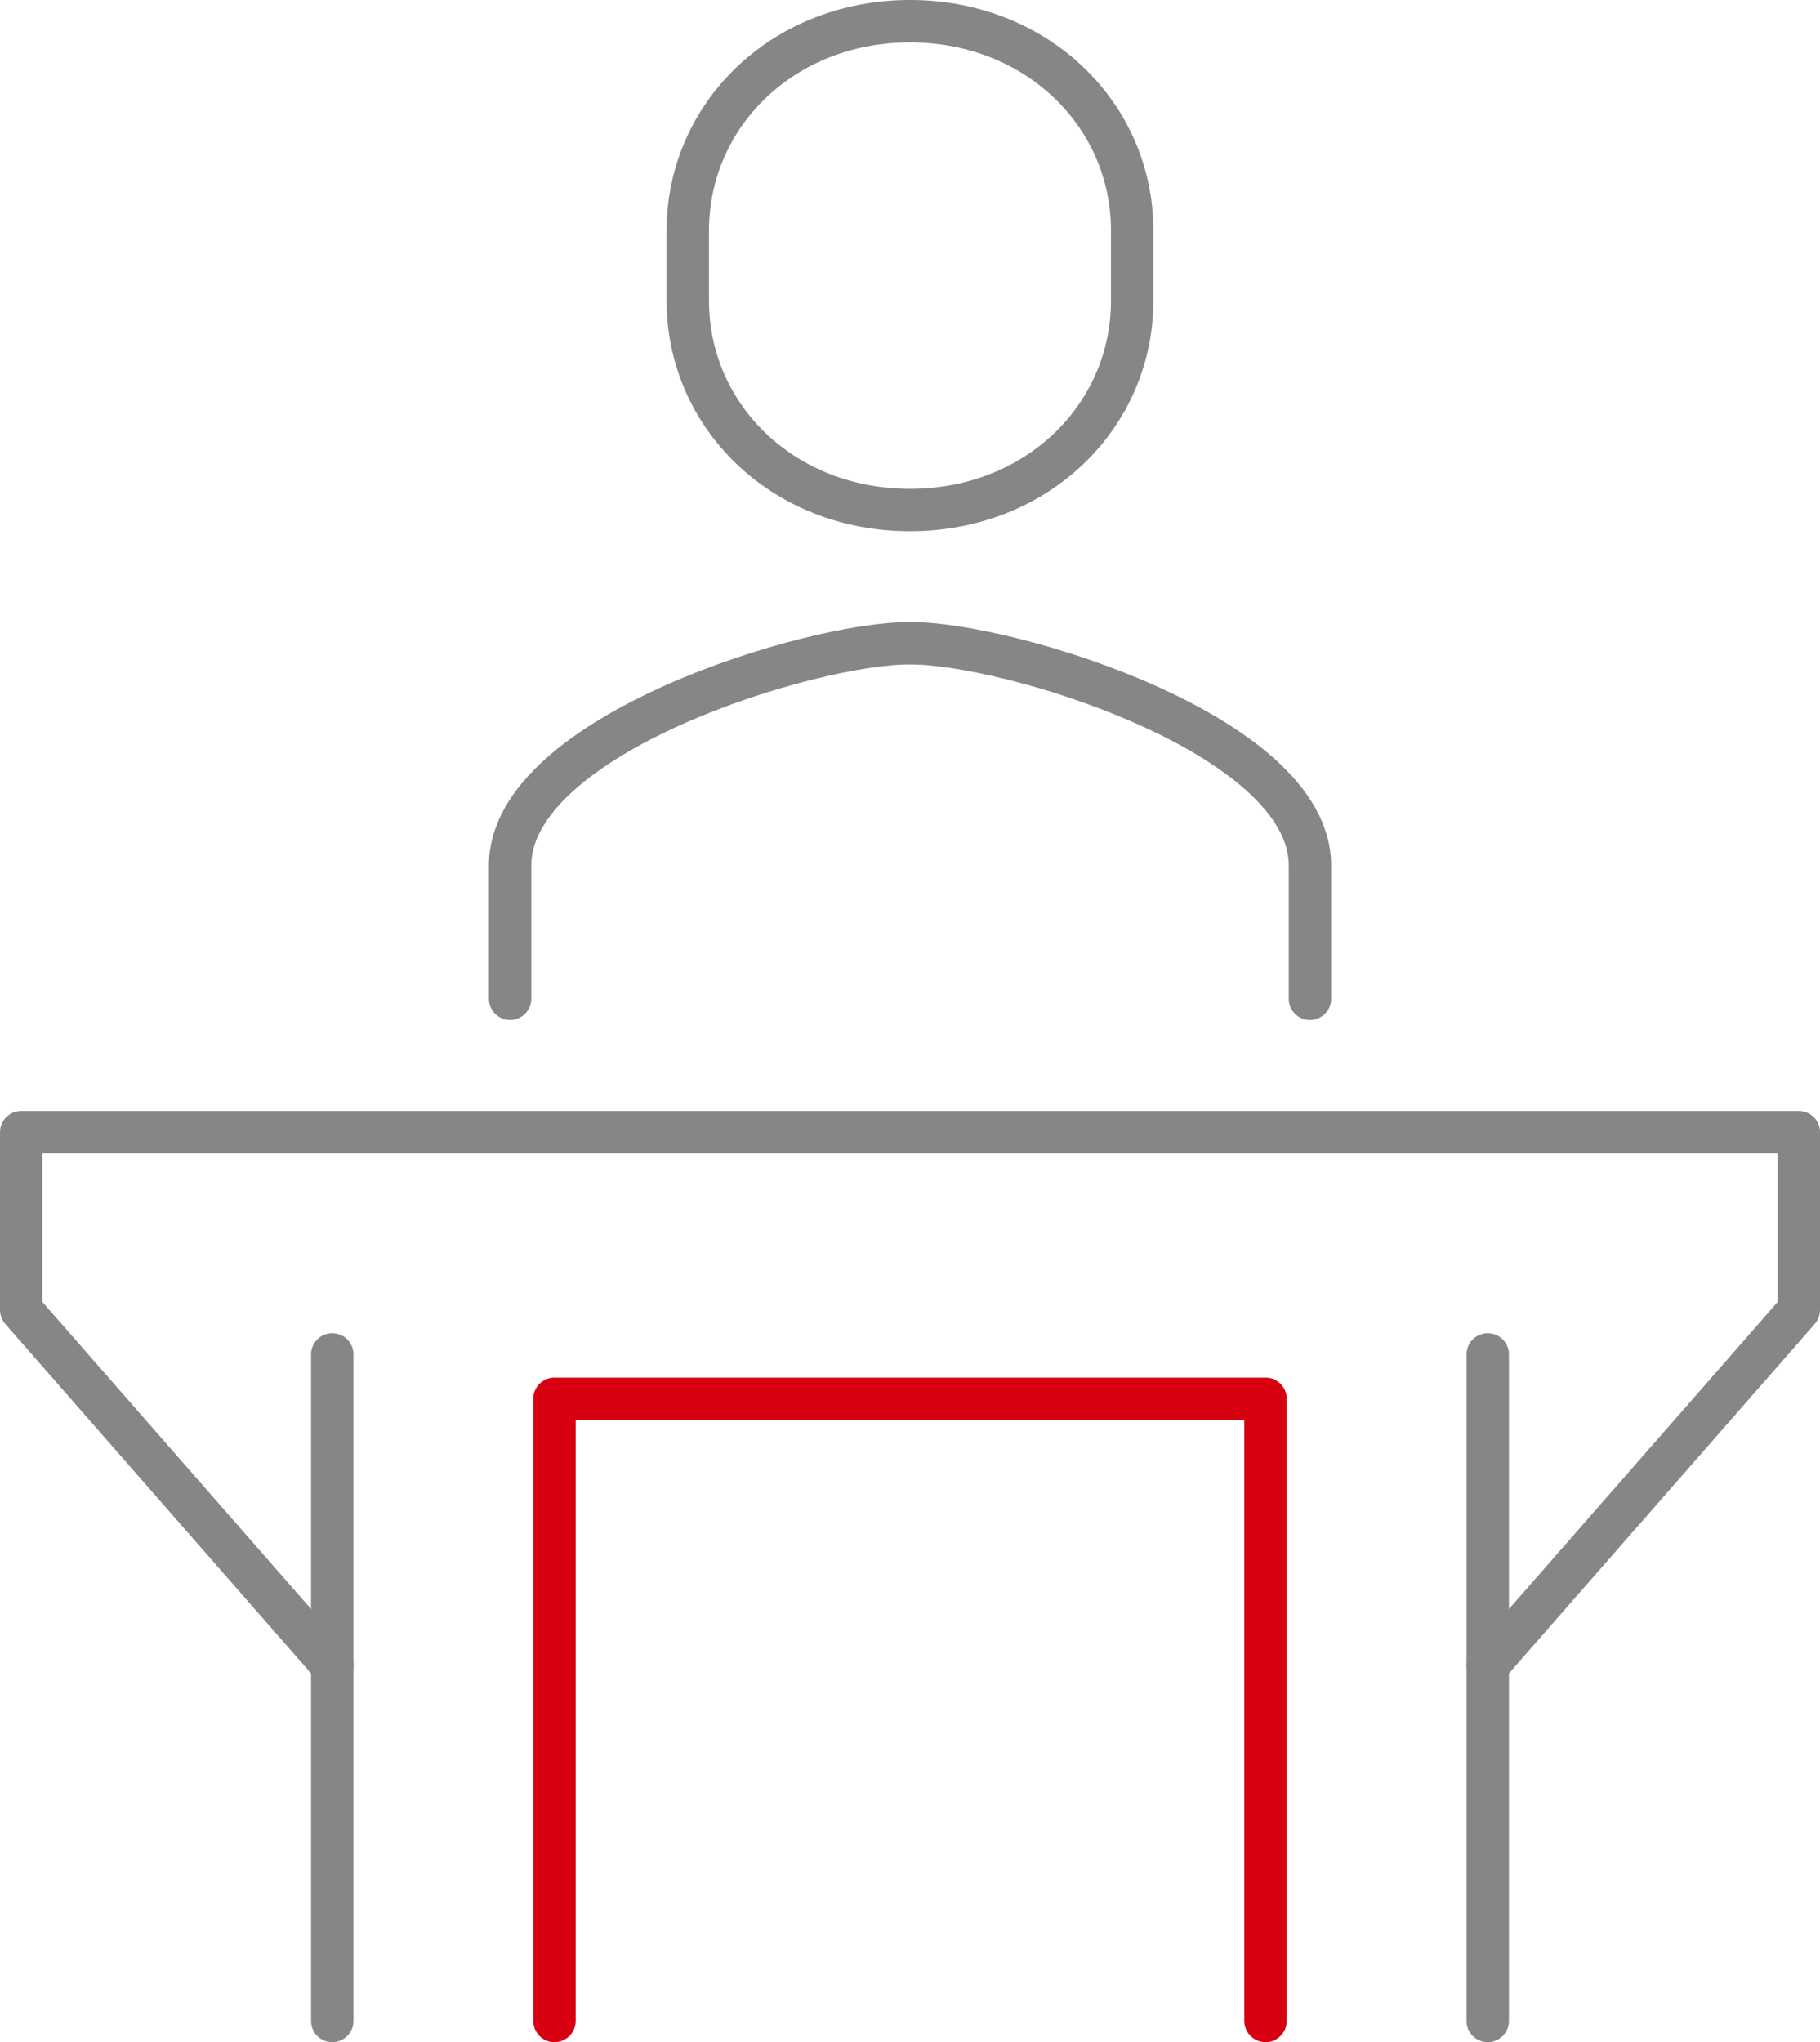 <svg xmlns="http://www.w3.org/2000/svg" width="128.799" height="144.524" viewBox="0 0 128.799 144.524">
  <g id="Groupe_388" data-name="Groupe 388" transform="translate(-1373.184 -1491.952)">
    <line id="Ligne_95" data-name="Ligne 95" y1="47.175" transform="translate(1396.698 1587.802)" fill="none" stroke="#868686" stroke-linecap="round" stroke-linejoin="round" stroke-width="3"/>
    <path id="Tracé_307" data-name="Tracé 307" d="M106.784,125.7,128.8,100.54V87.96H3v12.58L25.015,125.7" transform="translate(1371.684 1484.117)" fill="none" stroke="#868686" stroke-linecap="round" stroke-linejoin="round" stroke-width="3"/>
    <line id="Ligne_96" data-name="Ligne 96" y1="47.175" transform="translate(1478.468 1587.802)" fill="none" stroke="#868686" stroke-linecap="round" stroke-linejoin="round" stroke-width="3"/>
    <path id="Tracé_308" data-name="Tracé 308" d="M96.992,75.738V66.3c0-9.317-21.535-15.8-28.305-15.725-6.77-.078-28.3,6.408-28.3,15.725v9.435" transform="translate(1368.896 1486.904)" fill="none" stroke="#868686" stroke-linecap="round" stroke-linejoin="round" stroke-width="3"/>
    <path id="Tracé_309" data-name="Tracé 309" d="M69.7,37.594c9,0,15.725-6.637,15.725-14.825V17.825C85.426,9.638,78.7,3,69.7,3S53.976,9.638,53.976,17.825v4.944C53.976,30.957,60.7,37.594,69.7,37.594Z" transform="translate(1367.882 1490.452)" fill="none" stroke="#868686" stroke-linecap="round" stroke-linejoin="round" stroke-width="3"/>
    <path id="Tracé_310" data-name="Tracé 310" d="M43.781,152.38V108.35H94.1v44.03" transform="translate(1368.643 1482.596)" fill="none" stroke="#d70011" stroke-linecap="round" stroke-linejoin="round" stroke-width="3"/>
  </g>
</svg>
